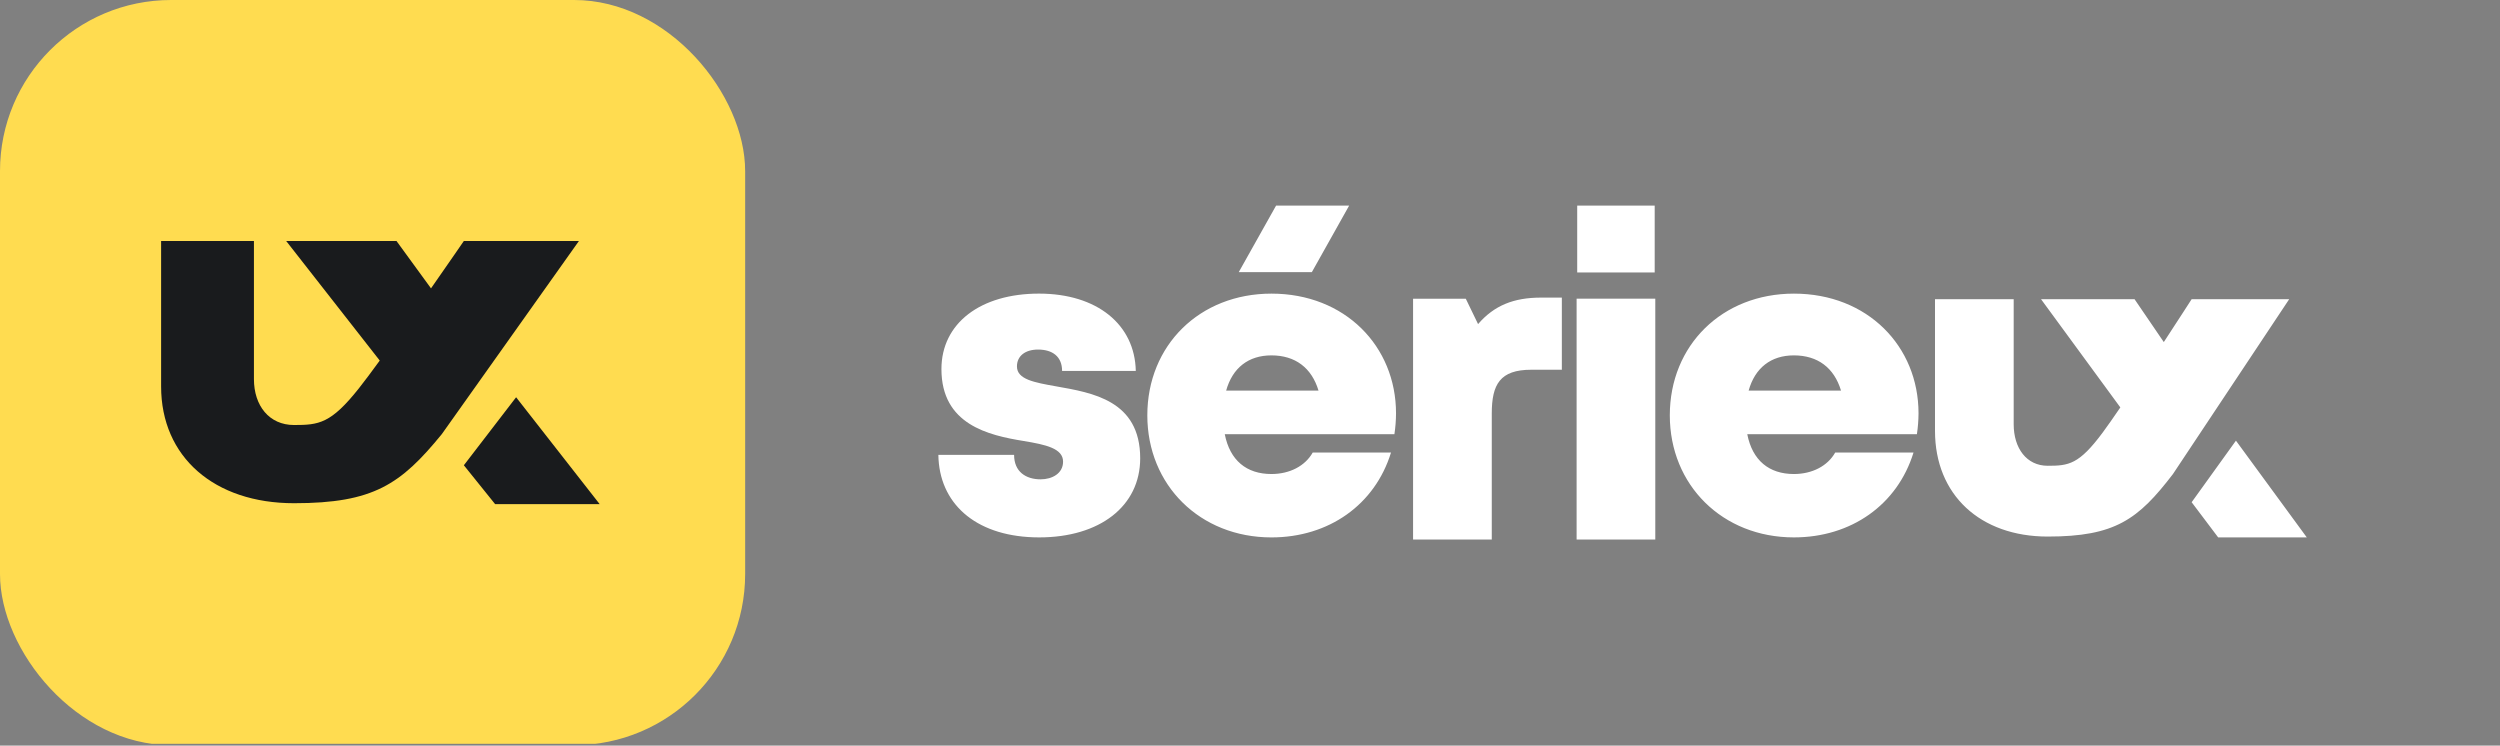 <?xml version="1.0" encoding="UTF-8"?> <svg xmlns="http://www.w3.org/2000/svg" width="171" height="51" viewBox="0 0 171 51" fill="none"><rect x="0" y="0" width="171" height="51" fill="#808080" stroke="none"/><g clip-path="url(#clip0_1194_34855)"><path d="M51.158 50.875H0V0H51.158V50.875Z" fill="#FFDC50"></path><path d="M41.02 34.484H33.868L31.728 31.824L35.302 27.172L41.019 34.484H41.02ZM11.02 26.431V16.484H17.369V25.93C17.369 27.754 18.415 29.071 20.112 29.071C21.809 29.071 22.636 28.975 24.552 26.557C24.922 26.09 25.417 25.427 25.974 24.662L19.575 16.484H27.12L29.481 19.724C30.748 17.91 31.727 16.484 31.727 16.484H39.598L30.217 29.697C27.417 33.124 25.556 34.42 20.111 34.42C14.666 34.42 11.02 31.269 11.02 26.431Z" fill="#191B1D"></path></g><path d="M106.83 25.29H104.74C102.598 25.29 102.037 26.291 102.037 28.287V36.905H96.654V20.432H100.26L101.1 22.168C102.202 20.891 103.544 20.356 105.404 20.356H106.83V25.29ZM113.222 36.905H107.84V20.431H113.222V36.905ZM157.786 36.76H151.724L149.909 34.352L152.938 30.141L157.786 36.76ZM86.965 20.084C92.001 20.084 95.488 23.683 95.488 28.273C95.486 28.75 95.449 29.227 95.378 29.699H83.774C84.127 31.494 85.265 32.423 86.965 32.423C88.222 32.423 89.272 31.871 89.789 30.955H95.145C94.046 34.527 90.885 36.759 86.965 36.759C82.089 36.759 78.477 33.19 78.477 28.409C78.477 23.612 82.06 20.084 86.965 20.084ZM71.067 20.083C75.046 20.083 77.626 22.203 77.688 25.374H72.647C72.647 24.375 71.976 23.91 71.001 23.91C70.138 23.91 69.559 24.338 69.559 25.064C69.559 25.954 70.754 26.161 72.238 26.426C74.707 26.865 77.989 27.379 77.989 31.348C77.989 34.618 75.233 36.758 71.08 36.758L70.686 36.751C66.662 36.615 64.231 34.399 64.184 31.114H69.364C69.364 32.259 70.16 32.786 71.181 32.786C71.968 32.786 72.714 32.384 72.714 31.575C72.714 30.672 71.531 30.415 70.03 30.166C67.607 29.773 64.394 29.041 64.394 25.245C64.395 22.109 67.064 20.083 71.067 20.083ZM122.703 20.084C127.74 20.084 131.227 23.683 131.227 28.273C131.224 28.75 131.188 29.227 131.116 29.699H119.513C119.865 31.494 121.004 32.423 122.703 32.423C123.96 32.423 125.01 31.871 125.527 30.955H130.884C129.784 34.526 126.623 36.758 122.703 36.758C117.827 36.759 114.215 33.19 114.215 28.409C114.215 23.612 117.798 20.084 122.703 20.084ZM137.736 29.016C137.736 30.667 138.623 31.859 140.062 31.859C141.5 31.859 142.202 31.772 143.826 29.583C144.139 29.16 144.559 28.561 145.031 27.868L139.607 20.465H146.003L148.004 23.398C149.078 21.756 149.908 20.465 149.908 20.465H156.581L148.628 32.427C146.254 35.529 144.677 36.701 140.062 36.701C135.446 36.701 132.354 33.849 132.354 29.47V20.465H137.736V29.016ZM86.964 24.308C85.395 24.308 84.304 25.161 83.869 26.715H90.186C89.714 25.151 88.588 24.308 86.964 24.308ZM122.702 24.308C121.133 24.308 120.043 25.161 119.607 26.715H125.925C125.453 25.151 124.326 24.308 122.702 24.308ZM113.181 18.638L107.881 18.639V14.063H113.181V18.638ZM89.731 18.613L84.731 18.614L87.284 14.063H92.282L89.731 18.613Z" fill="white"></path><defs><clipPath id="clip0_1194_34855"><rect width="50.969" height="50.969" rx="11.704" fill="white"></rect></clipPath></defs></svg> 